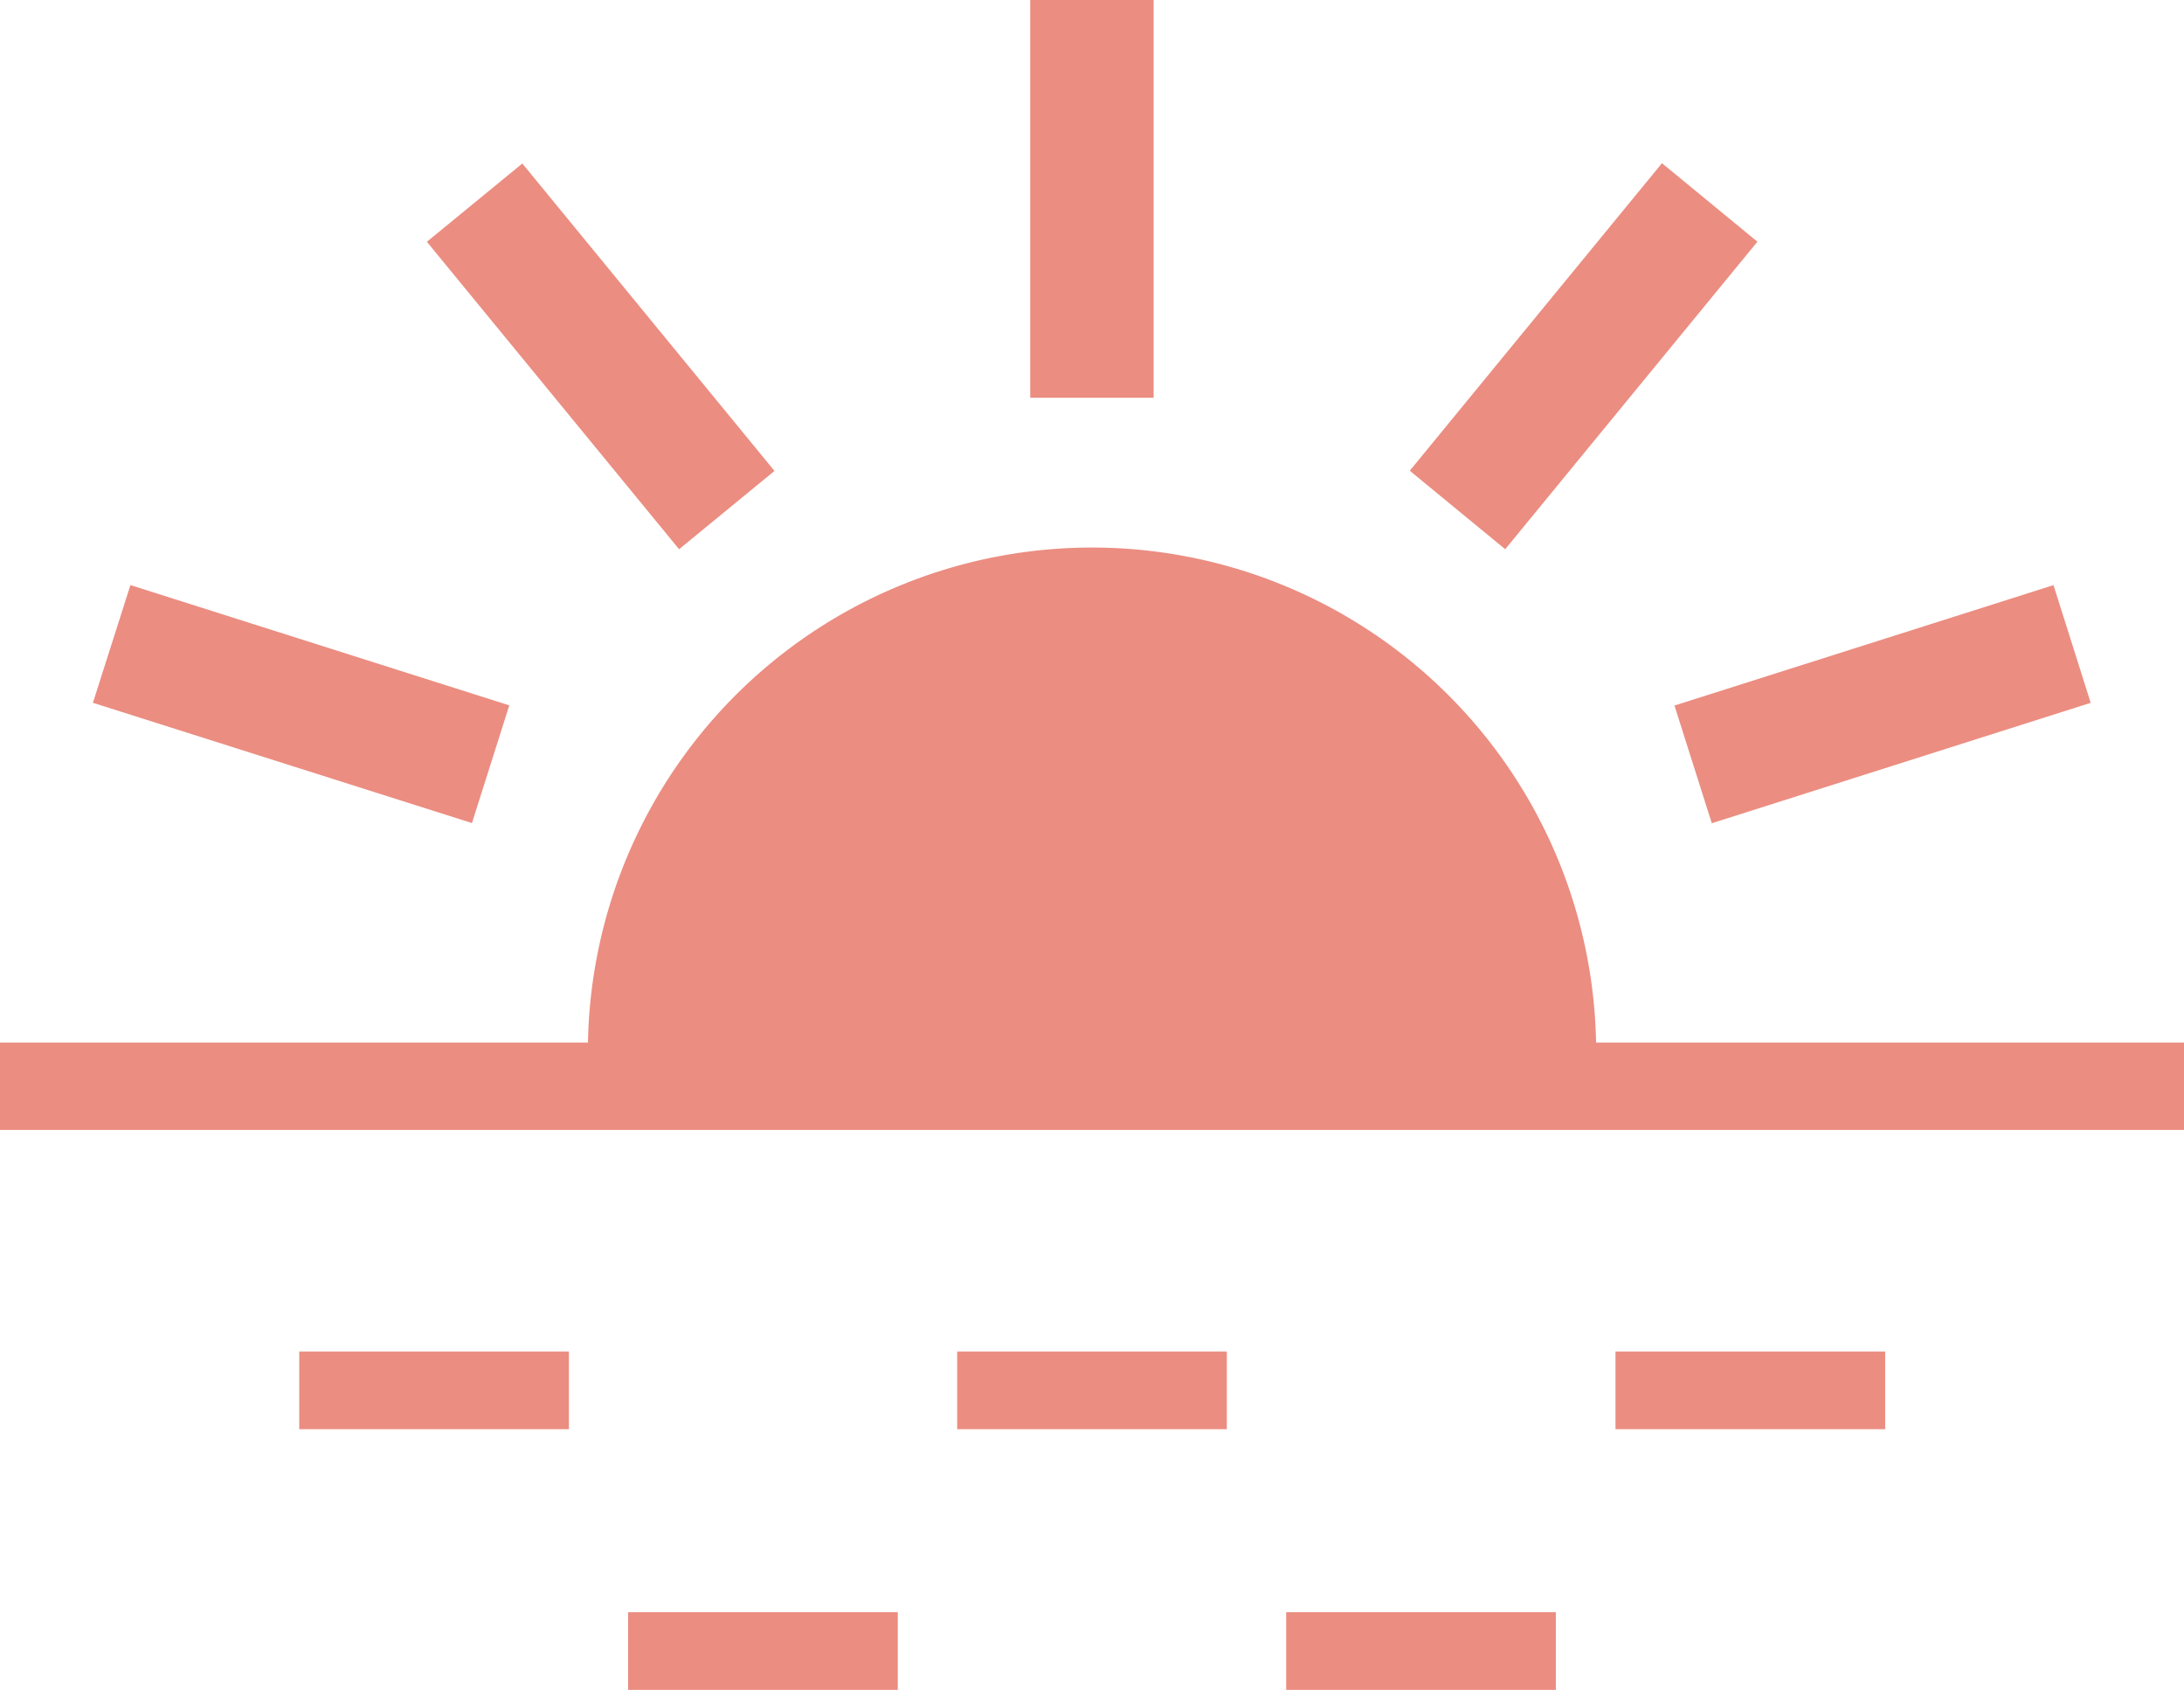 <svg height="40" viewBox="0 0 51.709 40" width="51.709" xmlns="http://www.w3.org/2000/svg"><g fill="#eb8d81" transform="translate(-10 -10)"><path d="m47.789 34.678a11.936 11.936 0 0 0 -23.868 0h-13.921v2.067h51.71v-2.067z"/><path d="m37.314 10h-2.922v9.415h2.922z"/><path d="m49.349 13.863-5.971 7.279 2.26 1.858 5.971-7.279z"/><path d="m22.367 13.87-2.26 1.853 5.971 7.277 2.259-1.853z"/><path d="m58.619 23.85-8.974 2.85.884 2.786 8.971-2.85z"/><path d="m13.088 23.849-.888 2.786 8.974 2.847.884-2.786z"/><path d="m23.47 41.99h-6.385v1.839h6.385z"/><path d="m39.047 41.99h-6.385v1.839h6.385z"/><path d="m54.634 41.99h-6.385v1.839h6.385z"/><path d="m31.256 48.161h-6.385v1.839h6.385z"/><path d="m46.837 48.161h-6.385v1.839h6.385z"/></g></svg>
